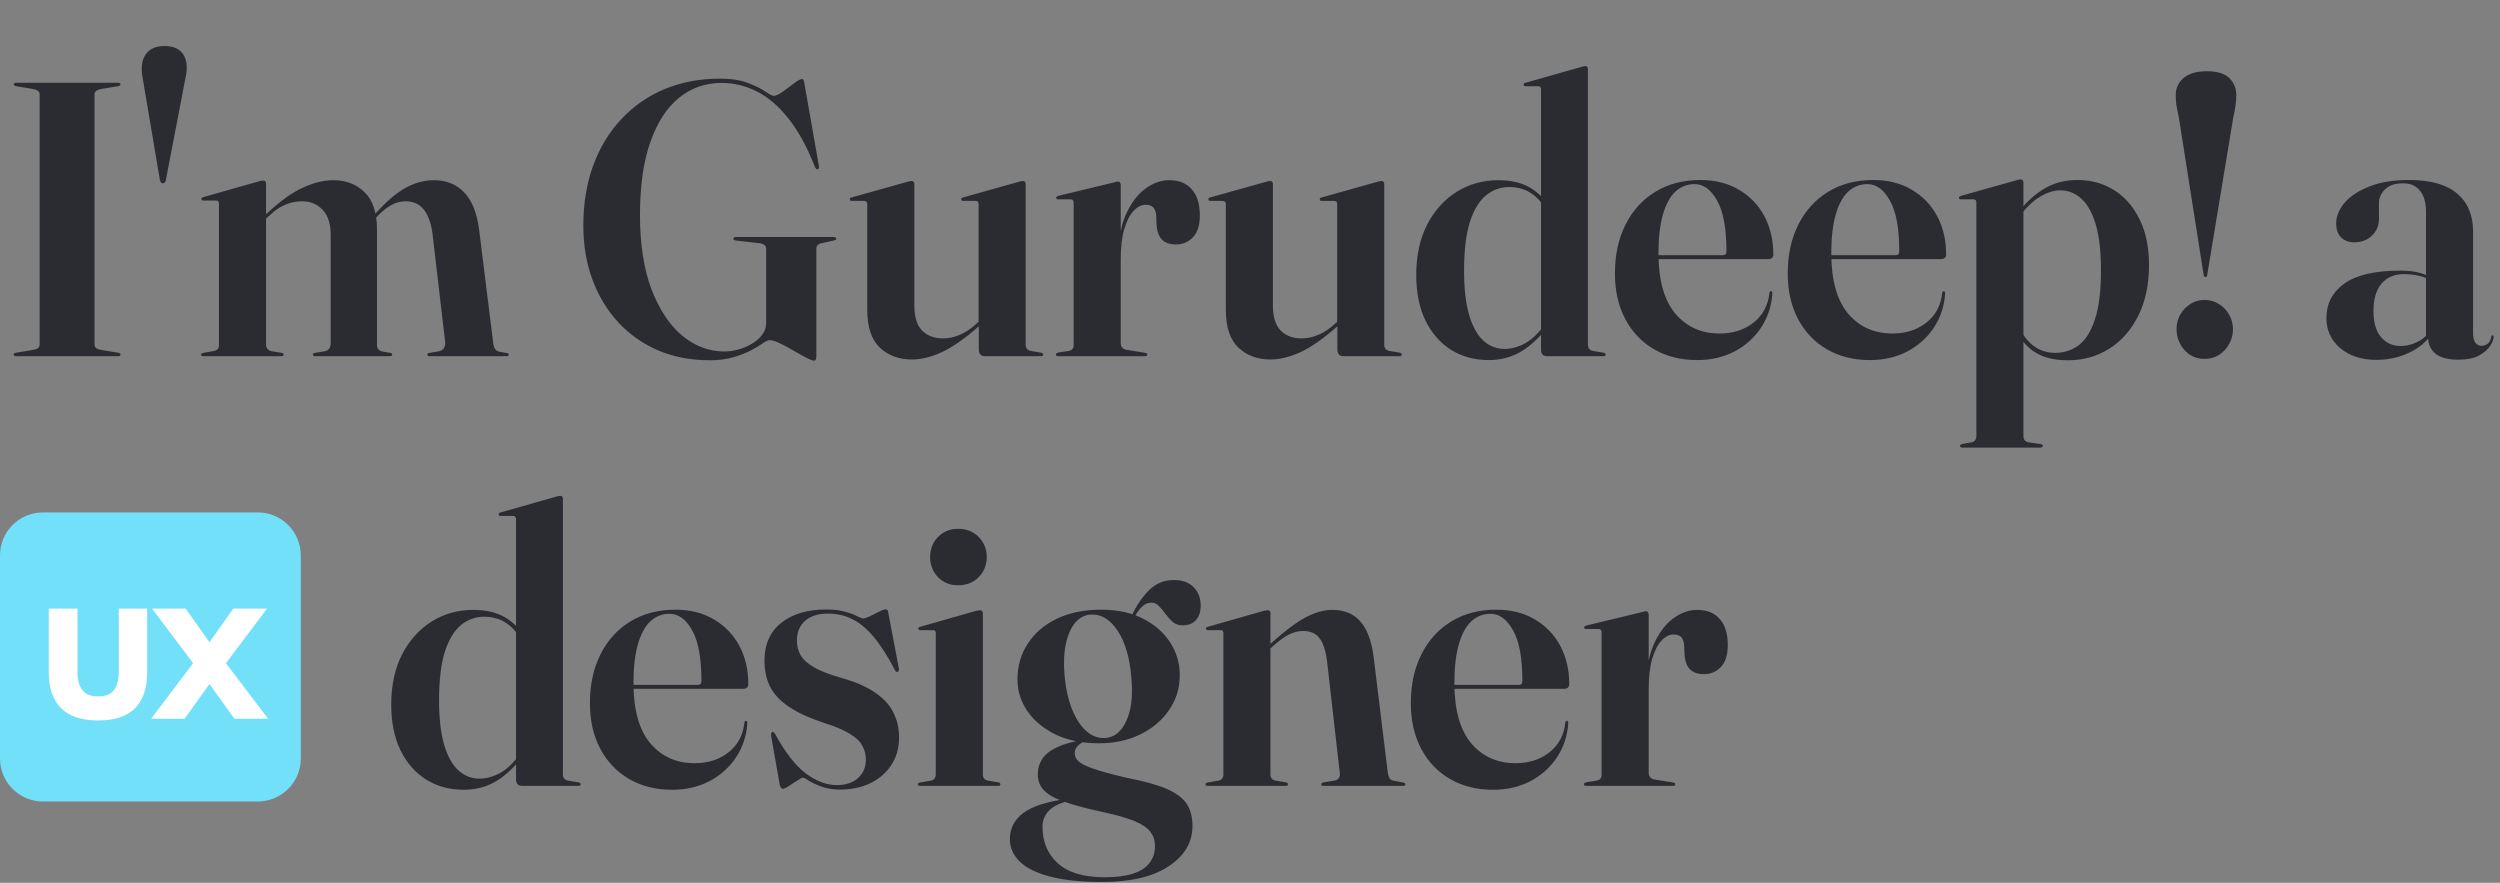 <svg width="640" height="226" viewBox="0 0 640 226" fill="none" xmlns="http://www.w3.org/2000/svg">
<rect x="0" y="0" width="640" height="226" fill="#808080" stroke="none"/>
<path d="M24.2 88.18C24.2 88.613 24.367 88.946 24.7 89.18C25.033 89.38 25.517 89.53 26.15 89.63L30.15 90.28C30.617 90.346 30.85 90.496 30.85 90.73C30.85 90.863 30.8 90.98 30.7 91.08C30.6 91.146 30.433 91.18 30.2 91.18H4.1C3.9 91.18 3.75 91.146 3.65 91.08C3.55 90.98 3.5 90.863 3.5 90.73C3.5 90.496 3.733 90.346 4.2 90.28L8.15 89.63C8.817 89.53 9.317 89.38 9.65 89.18C9.983 88.946 10.15 88.613 10.15 88.18V24.18C10.15 23.746 9.983 23.43 9.65 23.23C9.317 22.996 8.817 22.83 8.15 22.73L4.2 22.08C3.733 22.013 3.5 21.846 3.5 21.58C3.5 21.48 3.55 21.396 3.65 21.33C3.75 21.23 3.9 21.18 4.1 21.18H30.2C30.433 21.18 30.6 21.23 30.7 21.33C30.8 21.396 30.85 21.48 30.85 21.58C30.85 21.846 30.617 22.013 30.15 22.08L26.15 22.73C25.517 22.83 25.033 22.996 24.7 23.23C24.367 23.43 24.2 23.746 24.2 24.18V88.18ZM41.675 46.93C41.508 46.93 41.358 46.863 41.225 46.73C41.092 46.563 40.992 46.33 40.925 46.03L36.575 20.28C36.042 17.58 36.258 15.496 37.225 14.03C38.225 12.53 39.858 11.78 42.125 11.78C44.425 11.78 46.042 12.53 46.975 14.03C47.908 15.53 48.058 17.596 47.425 20.23L42.475 46.03C42.408 46.363 42.308 46.596 42.175 46.73C42.042 46.863 41.875 46.93 41.675 46.93ZM68.107 46.98V88.23C68.107 88.63 68.224 88.98 68.457 89.28C68.69 89.58 69.007 89.78 69.407 89.88L72.107 90.33C72.44 90.396 72.607 90.546 72.607 90.78C72.607 91.046 72.407 91.18 72.007 91.18H52.057C51.857 91.18 51.707 91.146 51.607 91.08C51.507 90.98 51.457 90.88 51.457 90.78C51.457 90.68 51.507 90.596 51.607 90.53C51.74 90.43 51.907 90.363 52.107 90.33L54.857 89.83C55.29 89.73 55.59 89.563 55.757 89.33C55.957 89.063 56.057 88.746 56.057 88.38V52.18C56.057 51.913 56.007 51.713 55.907 51.58C55.807 51.413 55.64 51.33 55.407 51.33H52.007C51.907 51.33 51.807 51.296 51.707 51.23C51.607 51.13 51.557 51.03 51.557 50.93C51.557 50.796 51.607 50.696 51.707 50.63C51.807 50.53 51.957 50.463 52.157 50.43L66.257 46.43C66.557 46.33 66.79 46.28 66.957 46.28C67.124 46.246 67.29 46.23 67.457 46.23C67.69 46.23 67.857 46.313 67.957 46.48C68.057 46.613 68.107 46.78 68.107 46.98ZM67.107 56.88L66.507 56.38L68.257 54.73C71.69 51.496 74.79 49.263 77.557 48.03C80.324 46.763 82.89 46.13 85.257 46.13C88.557 46.13 91.257 47.163 93.357 49.23C95.457 51.263 96.507 54.446 96.507 58.78V88.28C96.507 88.78 96.624 89.163 96.857 89.43C97.09 89.696 97.44 89.88 97.907 89.98L99.857 90.33C100.224 90.396 100.407 90.546 100.407 90.78C100.407 91.046 100.174 91.18 99.707 91.18H80.657C80.29 91.18 80.107 91.046 80.107 90.78C80.107 90.546 80.29 90.396 80.657 90.33L83.107 89.93C83.74 89.796 84.157 89.53 84.357 89.13C84.557 88.73 84.657 88.246 84.657 87.68V60.13C84.657 57.33 83.974 55.196 82.607 53.73C81.24 52.263 79.474 51.53 77.307 51.53C75.807 51.53 74.357 51.83 72.957 52.43C71.59 52.996 70.207 53.963 68.807 55.33L67.107 56.88ZM95.257 56.88L94.707 56.38L96.257 54.53C98.89 51.596 101.39 49.463 103.757 48.13C106.157 46.796 108.607 46.13 111.107 46.13C114.24 46.13 116.807 47.163 118.807 49.23C120.807 51.263 122.09 54.463 122.657 58.83L126.307 88.18C126.407 88.713 126.574 89.13 126.807 89.43C127.04 89.73 127.374 89.93 127.807 90.03L129.757 90.38C129.924 90.413 130.04 90.463 130.107 90.53C130.207 90.596 130.257 90.68 130.257 90.78C130.257 90.88 130.207 90.98 130.107 91.08C130.007 91.146 129.874 91.18 129.707 91.18H109.907C109.574 91.18 109.407 91.046 109.407 90.78C109.407 90.546 109.59 90.396 109.957 90.33L112.357 89.93C112.99 89.796 113.424 89.513 113.657 89.08C113.924 88.646 114.024 88.13 113.957 87.53L110.757 60.13C110.424 57.33 109.69 55.196 108.557 53.73C107.424 52.263 105.84 51.53 103.807 51.53C102.607 51.53 101.44 51.83 100.307 52.43C99.174 53.03 98.007 53.93 96.807 55.13L95.257 56.88ZM208.984 90.98C208.984 91.513 208.934 91.863 208.834 92.03C208.768 92.23 208.618 92.33 208.384 92.33C208.018 92.33 207.334 92.063 206.334 91.53C205.368 91.03 204.284 90.43 203.084 89.73C201.918 89.03 200.768 88.413 199.634 87.88C198.534 87.346 197.651 87.08 196.984 87.08C196.618 87.08 196.051 87.346 195.284 87.88C194.518 88.413 193.518 89.013 192.284 89.68C191.051 90.346 189.551 90.93 187.784 91.43C186.051 91.963 184.034 92.23 181.734 92.23C176.901 92.23 172.501 91.396 168.534 89.73C164.601 88.03 161.201 85.646 158.334 82.58C155.468 79.48 153.251 75.83 151.684 71.63C150.118 67.43 149.334 62.796 149.334 57.73C149.334 52.13 150.168 47.03 151.834 42.43C153.534 37.796 155.934 33.83 159.034 30.53C162.134 27.196 165.818 24.63 170.084 22.83C174.384 21.03 179.134 20.13 184.334 20.13C187.168 20.13 189.534 20.496 191.434 21.23C193.368 21.963 194.868 22.696 195.934 23.43C197.001 24.163 197.701 24.53 198.034 24.53C198.634 24.53 199.418 24.18 200.384 23.48C201.384 22.746 202.351 22.03 203.284 21.33C204.218 20.596 204.901 20.23 205.334 20.23C205.468 20.23 205.568 20.28 205.634 20.38C205.734 20.48 205.818 20.73 205.884 21.13L209.634 42.48C209.668 42.713 209.668 42.896 209.634 43.03C209.601 43.13 209.534 43.213 209.434 43.28C209.301 43.346 209.168 43.346 209.034 43.28C208.934 43.213 208.818 43.08 208.684 42.88C206.651 37.68 204.368 33.496 201.834 30.33C199.301 27.13 196.584 24.813 193.684 23.38C190.818 21.946 187.818 21.23 184.684 21.23C180.584 21.23 176.968 22.496 173.834 25.03C170.701 27.563 168.251 31.346 166.484 36.38C164.718 41.38 163.834 47.63 163.834 55.13C163.834 62.463 164.801 68.73 166.734 73.93C168.701 79.13 171.318 83.113 174.584 85.88C177.884 88.613 181.501 89.98 185.434 89.98C186.568 89.98 187.751 89.813 188.984 89.48C190.218 89.146 191.368 88.663 192.434 88.03C193.534 87.396 194.418 86.63 195.084 85.73C195.784 84.83 196.134 83.846 196.134 82.78V63.68C196.134 63.246 195.968 62.913 195.634 62.68C195.334 62.446 194.851 62.296 194.184 62.23L188.434 61.58C188.201 61.546 188.018 61.496 187.884 61.43C187.784 61.33 187.734 61.23 187.734 61.13C187.734 60.996 187.784 60.896 187.884 60.83C188.018 60.73 188.184 60.68 188.384 60.68H213.484C213.684 60.68 213.834 60.73 213.934 60.83C214.034 60.896 214.084 60.996 214.084 61.13C214.084 61.23 214.034 61.313 213.934 61.38C213.834 61.446 213.651 61.513 213.384 61.58L210.434 62.23C209.934 62.33 209.568 62.496 209.334 62.73C209.101 62.93 208.984 63.246 208.984 63.68V90.98ZM250.566 89.43V83.08L250.516 82.83V52.18C250.516 51.946 250.466 51.78 250.366 51.68C250.266 51.546 250.082 51.463 249.816 51.43H246.566C246.399 51.43 246.266 51.396 246.166 51.33C246.099 51.23 246.066 51.13 246.066 51.03C246.066 50.863 246.116 50.746 246.216 50.68C246.316 50.613 246.449 50.563 246.616 50.53L260.666 46.58C260.999 46.48 261.249 46.413 261.416 46.38C261.582 46.346 261.749 46.33 261.916 46.33C262.116 46.33 262.266 46.396 262.366 46.53C262.499 46.663 262.566 46.83 262.566 47.03V88.18C262.566 88.646 262.666 89.013 262.866 89.28C263.066 89.546 263.382 89.73 263.816 89.83L266.516 90.28C266.716 90.313 266.849 90.38 266.916 90.48C267.016 90.546 267.066 90.646 267.066 90.78C267.066 90.88 267.016 90.98 266.916 91.08C266.849 91.146 266.732 91.18 266.566 91.18H252.116C251.616 91.18 251.232 91.03 250.966 90.73C250.699 90.43 250.566 89.996 250.566 89.43ZM222.016 79.38V52.18C222.016 51.946 221.949 51.78 221.816 51.68C221.716 51.546 221.532 51.463 221.266 51.43H218.066C217.899 51.43 217.766 51.396 217.666 51.33C217.599 51.23 217.566 51.13 217.566 51.03C217.566 50.863 217.599 50.746 217.666 50.68C217.766 50.613 217.899 50.563 218.066 50.53L232.166 46.58C232.532 46.48 232.782 46.413 232.916 46.38C233.082 46.346 233.249 46.33 233.416 46.33C233.616 46.33 233.766 46.396 233.866 46.53C233.999 46.663 234.066 46.83 234.066 47.03V78.13C234.066 81.063 234.716 83.213 236.016 84.58C237.349 85.946 239.149 86.63 241.416 86.63C242.816 86.63 244.232 86.33 245.666 85.73C247.132 85.13 248.582 84.163 250.016 82.83L251.766 81.28L252.366 81.93L250.566 83.53C247.066 86.63 243.932 88.83 241.166 90.13C238.399 91.396 235.832 92.03 233.466 92.03C230.132 92.03 227.382 91.013 225.216 88.98C223.082 86.913 222.016 83.713 222.016 79.38ZM286.257 66.13C286.257 61.73 286.89 58.046 288.157 55.08C289.457 52.113 291.107 49.88 293.107 48.38C295.107 46.88 297.174 46.13 299.307 46.13C301.84 46.13 303.774 46.913 305.107 48.48C306.474 50.013 307.157 52.23 307.157 55.13C307.157 57.63 306.574 59.496 305.407 60.73C304.24 61.963 302.79 62.58 301.057 62.58C299.424 62.58 298.19 62.13 297.357 61.23C296.557 60.296 296.124 58.946 296.057 57.18L296.007 55.58C295.974 54.546 295.757 53.763 295.357 53.23C294.957 52.696 294.257 52.43 293.257 52.43C292.19 52.43 291.174 52.946 290.207 53.98C289.24 54.98 288.44 56.53 287.807 58.63C287.207 60.696 286.907 63.296 286.907 66.43L286.257 66.13ZM286.907 47.28V63.58V87.88C286.907 88.28 287.024 88.63 287.257 88.93C287.49 89.23 287.824 89.43 288.257 89.53L293.157 90.33C293.39 90.363 293.54 90.413 293.607 90.48C293.674 90.546 293.707 90.646 293.707 90.78C293.707 90.88 293.657 90.98 293.557 91.08C293.457 91.146 293.307 91.18 293.107 91.18H270.907C270.707 91.18 270.557 91.146 270.457 91.08C270.357 90.98 270.307 90.863 270.307 90.73C270.307 90.63 270.357 90.546 270.457 90.48C270.59 90.38 270.774 90.296 271.007 90.23L273.657 89.83C274.09 89.73 274.39 89.563 274.557 89.33C274.757 89.063 274.857 88.746 274.857 88.38V51.88C274.857 51.646 274.807 51.463 274.707 51.33C274.64 51.163 274.474 51.063 274.207 51.03H270.807C270.707 51.03 270.607 50.996 270.507 50.93C270.407 50.83 270.357 50.73 270.357 50.63C270.357 50.53 270.407 50.446 270.507 50.38C270.607 50.28 270.757 50.196 270.957 50.13L285.057 46.73C285.357 46.63 285.59 46.563 285.757 46.53C285.924 46.496 286.09 46.48 286.257 46.48C286.49 46.48 286.64 46.563 286.707 46.73C286.807 46.863 286.874 47.046 286.907 47.28ZM342.363 89.43V83.08L342.313 82.83V52.18C342.313 51.946 342.263 51.78 342.163 51.68C342.063 51.546 341.879 51.463 341.613 51.43H338.363C338.196 51.43 338.063 51.396 337.963 51.33C337.896 51.23 337.863 51.13 337.863 51.03C337.863 50.863 337.913 50.746 338.013 50.68C338.113 50.613 338.246 50.563 338.413 50.53L352.463 46.58C352.796 46.48 353.046 46.413 353.213 46.38C353.379 46.346 353.546 46.33 353.713 46.33C353.913 46.33 354.063 46.396 354.163 46.53C354.296 46.663 354.363 46.83 354.363 47.03V88.18C354.363 88.646 354.463 89.013 354.663 89.28C354.863 89.546 355.179 89.73 355.613 89.83L358.312 90.28C358.513 90.313 358.646 90.38 358.713 90.48C358.813 90.546 358.863 90.646 358.863 90.78C358.863 90.88 358.813 90.98 358.713 91.08C358.646 91.146 358.529 91.18 358.363 91.18H343.913C343.413 91.18 343.029 91.03 342.763 90.73C342.496 90.43 342.363 89.996 342.363 89.43ZM313.813 79.38V52.18C313.813 51.946 313.746 51.78 313.613 51.68C313.513 51.546 313.329 51.463 313.063 51.43H309.863C309.696 51.43 309.563 51.396 309.462 51.33C309.396 51.23 309.363 51.13 309.363 51.03C309.363 50.863 309.396 50.746 309.462 50.68C309.563 50.613 309.696 50.563 309.863 50.53L323.963 46.58C324.329 46.48 324.579 46.413 324.713 46.38C324.879 46.346 325.046 46.33 325.213 46.33C325.413 46.33 325.563 46.396 325.663 46.53C325.796 46.663 325.863 46.83 325.863 47.03V78.13C325.863 81.063 326.513 83.213 327.813 84.58C329.146 85.946 330.946 86.63 333.213 86.63C334.613 86.63 336.029 86.33 337.463 85.73C338.929 85.13 340.379 84.163 341.813 82.83L343.563 81.28L344.163 81.93L342.363 83.53C338.863 86.63 335.729 88.83 332.963 90.13C330.196 91.396 327.629 92.03 325.263 92.03C321.929 92.03 319.179 91.013 317.013 88.98C314.879 86.913 313.813 83.713 313.813 79.38ZM394.504 85.28V85.08V22.83C394.504 22.596 394.437 22.413 394.304 22.28C394.204 22.146 394.021 22.08 393.754 22.08H390.554C390.387 22.08 390.254 22.046 390.154 21.98C390.087 21.88 390.054 21.763 390.054 21.63C390.054 21.496 390.087 21.396 390.154 21.33C390.254 21.263 390.387 21.213 390.554 21.18L404.654 17.18C404.987 17.08 405.221 17.013 405.354 16.98C405.521 16.946 405.687 16.93 405.854 16.93C406.087 16.93 406.254 17.013 406.354 17.18C406.454 17.313 406.504 17.48 406.504 17.68V88.18C406.504 88.646 406.604 89.013 406.804 89.28C407.004 89.546 407.321 89.73 407.754 89.83L410.454 90.28C410.687 90.313 410.837 90.38 410.904 90.48C411.004 90.546 411.054 90.646 411.054 90.78C411.054 90.88 411.004 90.98 410.904 91.08C410.804 91.146 410.671 91.18 410.504 91.18H396.054C395.554 91.18 395.171 91.046 394.904 90.78C394.637 90.48 394.504 90.046 394.504 89.48V85.28ZM362.554 70.43C362.554 65.43 363.487 61.113 365.354 57.48C367.254 53.846 369.787 51.046 372.954 49.08C376.121 47.113 379.654 46.13 383.554 46.13C386.854 46.13 389.587 46.78 391.754 48.08C393.921 49.38 395.671 51.18 397.004 53.48L395.904 54.08C394.971 52.146 393.687 50.63 392.054 49.53C390.454 48.43 388.537 47.88 386.304 47.88C384.171 47.88 382.221 48.58 380.454 49.98C378.721 51.38 377.337 53.646 376.304 56.78C375.304 59.913 374.804 64.08 374.804 69.28C374.804 73.913 375.237 77.713 376.104 80.68C377.004 83.646 378.221 85.83 379.754 87.23C381.321 88.63 383.121 89.33 385.154 89.33C386.854 89.33 388.587 88.863 390.354 87.93C392.121 86.963 393.787 85.396 395.354 83.23L396.004 83.98C393.604 86.913 391.237 89.013 388.904 90.28C386.571 91.546 383.971 92.18 381.104 92.18C377.504 92.18 374.304 91.313 371.504 89.58C368.704 87.813 366.504 85.296 364.904 82.03C363.337 78.763 362.554 74.896 362.554 70.43ZM453.971 65.18C453.971 65.513 453.854 65.796 453.621 66.03C453.421 66.23 453.088 66.33 452.621 66.33H421.621V65.33H441.071C441.671 65.33 441.971 64.996 441.971 64.33C441.971 58.463 441.171 54.13 439.571 51.33C438.004 48.53 436.088 47.13 433.821 47.13C431.954 47.13 430.321 47.763 428.921 49.03C427.554 50.296 426.488 52.246 425.721 54.88C424.954 57.513 424.571 60.83 424.571 64.83C424.571 71.696 426.004 76.846 428.871 80.28C431.771 83.68 435.554 85.38 440.221 85.38C443.654 85.38 446.554 84.446 448.921 82.58C451.288 80.713 452.638 78.18 452.971 74.98C453.004 74.813 453.054 74.696 453.121 74.63C453.221 74.563 453.288 74.53 453.321 74.53C453.454 74.53 453.554 74.58 453.621 74.68C453.688 74.746 453.721 74.88 453.721 75.08C453.521 78.346 452.554 81.28 450.821 83.88C449.121 86.446 446.854 88.48 444.021 89.98C441.188 91.446 438.004 92.18 434.471 92.18C430.304 92.18 426.638 91.263 423.471 89.43C420.304 87.596 417.838 85.013 416.071 81.68C414.304 78.346 413.421 74.463 413.421 70.03C413.421 65.263 414.321 61.096 416.121 57.53C417.921 53.93 420.454 51.13 423.721 49.13C427.021 47.096 430.871 46.08 435.271 46.08C439.104 46.08 442.404 46.913 445.171 48.58C447.971 50.213 450.138 52.463 451.671 55.33C453.204 58.196 453.971 61.48 453.971 65.18ZM498.209 65.18C498.209 65.513 498.093 65.796 497.859 66.03C497.659 66.23 497.326 66.33 496.859 66.33H465.859V65.33H485.309C485.909 65.33 486.209 64.996 486.209 64.33C486.209 58.463 485.409 54.13 483.809 51.33C482.243 48.53 480.326 47.13 478.059 47.13C476.193 47.13 474.559 47.763 473.159 49.03C471.793 50.296 470.726 52.246 469.959 54.88C469.193 57.513 468.809 60.83 468.809 64.83C468.809 71.696 470.243 76.846 473.109 80.28C476.009 83.68 479.793 85.38 484.459 85.38C487.893 85.38 490.793 84.446 493.159 82.58C495.526 80.713 496.876 78.18 497.209 74.98C497.243 74.813 497.293 74.696 497.359 74.63C497.459 74.563 497.526 74.53 497.559 74.53C497.693 74.53 497.793 74.58 497.859 74.68C497.926 74.746 497.959 74.88 497.959 75.08C497.759 78.346 496.793 81.28 495.059 83.88C493.359 86.446 491.093 88.48 488.259 89.98C485.426 91.446 482.243 92.18 478.709 92.18C474.543 92.18 470.876 91.263 467.709 89.43C464.543 87.596 462.076 85.013 460.309 81.68C458.543 78.346 457.659 74.463 457.659 70.03C457.659 65.263 458.559 61.096 460.359 57.53C462.159 53.93 464.693 51.13 467.959 49.13C471.259 47.096 475.109 46.08 479.509 46.08C483.343 46.08 486.643 46.913 489.409 48.58C492.209 50.213 494.376 52.463 495.909 55.33C497.443 58.196 498.209 61.48 498.209 65.18ZM517.998 46.63V53.18V53.63V111.53C517.998 112.03 518.098 112.413 518.298 112.68C518.498 112.946 518.814 113.13 519.248 113.23L522.348 113.68C522.581 113.713 522.731 113.763 522.798 113.83C522.898 113.93 522.948 114.046 522.948 114.18C522.948 114.28 522.898 114.363 522.798 114.43C522.698 114.53 522.564 114.58 522.398 114.58H502.248C502.114 114.58 501.998 114.53 501.898 114.43C501.798 114.363 501.748 114.28 501.748 114.18C501.748 114.08 501.798 113.98 501.898 113.88C501.998 113.78 502.181 113.696 502.448 113.63L504.748 113.23C505.181 113.13 505.481 112.946 505.648 112.68C505.848 112.413 505.948 112.046 505.948 111.58V51.78C505.948 51.546 505.898 51.38 505.798 51.28C505.698 51.146 505.514 51.063 505.248 51.03H501.998C501.831 51.03 501.698 50.996 501.598 50.93C501.531 50.83 501.498 50.73 501.498 50.63C501.498 50.463 501.548 50.363 501.648 50.33C501.748 50.263 501.881 50.196 502.048 50.13L516.098 46.18C516.431 46.08 516.664 46.013 516.798 45.98C516.964 45.946 517.131 45.93 517.298 45.93C517.531 45.93 517.698 45.996 517.798 46.13C517.931 46.263 517.998 46.43 517.998 46.63ZM517.048 55.33L516.448 54.63C518.681 51.763 521.014 49.63 523.448 48.23C525.914 46.796 528.698 46.08 531.798 46.08C535.364 46.08 538.531 46.963 541.298 48.73C544.064 50.496 546.231 53.013 547.798 56.28C549.364 59.513 550.148 63.363 550.148 67.83C550.148 72.83 549.231 77.163 547.398 80.83C545.564 84.496 543.081 87.313 539.948 89.28C536.814 91.246 533.298 92.23 529.398 92.23C526.098 92.23 523.398 91.613 521.298 90.38C519.198 89.146 517.448 87.213 516.048 84.58L517.048 84.08C518.048 86.113 519.314 87.663 520.848 88.73C522.381 89.796 524.131 90.33 526.098 90.33C528.364 90.33 530.381 89.68 532.148 88.38C533.914 87.046 535.298 84.846 536.298 81.78C537.331 78.68 537.848 74.513 537.848 69.28C537.848 64.38 537.398 60.43 536.498 57.43C535.598 54.43 534.364 52.23 532.798 50.83C531.231 49.43 529.431 48.73 527.398 48.73C525.798 48.73 524.098 49.263 522.298 50.33C520.498 51.396 518.748 53.063 517.048 55.33ZM564.991 18.23C567.591 18.23 569.491 18.813 570.691 19.98C571.891 21.146 572.491 22.613 572.491 24.38C572.491 25.146 572.425 26.03 572.291 27.03C572.158 28.03 571.975 28.996 571.741 29.93L565.041 70.43C565.008 70.563 564.958 70.68 564.891 70.78C564.858 70.88 564.758 70.93 564.591 70.93C564.458 70.93 564.358 70.88 564.291 70.78C564.258 70.68 564.208 70.563 564.141 70.43L557.741 29.78C557.441 28.546 557.241 27.546 557.141 26.78C557.041 26.013 556.991 25.196 556.991 24.33C556.991 22.563 557.658 21.113 558.991 19.98C560.358 18.813 562.358 18.23 564.991 18.23ZM564.341 91.88C563.008 91.88 561.791 91.546 560.691 90.88C559.625 90.18 558.775 89.246 558.141 88.08C557.508 86.913 557.191 85.646 557.191 84.28C557.191 82.913 557.508 81.663 558.141 80.53C558.808 79.396 559.675 78.496 560.741 77.83C561.808 77.13 563.008 76.78 564.341 76.78C565.708 76.78 566.941 77.13 568.041 77.83C569.141 78.496 570.008 79.396 570.641 80.53C571.308 81.663 571.641 82.913 571.641 84.28C571.641 85.646 571.308 86.913 570.641 88.08C570.008 89.246 569.141 90.18 568.041 90.88C566.941 91.546 565.708 91.88 564.341 91.88ZM621.609 86.48V85.98L621.059 86.43V54.33C621.059 51.963 620.559 50.146 619.559 48.88C618.559 47.58 617.109 46.93 615.209 46.93C613.143 46.93 611.593 47.446 610.559 48.48C609.526 49.513 609.009 50.68 609.009 51.98V56.08C609.009 57.746 608.409 59.163 607.209 60.33C606.043 61.463 604.526 62.03 602.659 62.03C601.326 62.03 600.226 61.63 599.359 60.83C598.493 59.996 598.059 58.78 598.059 57.18C598.059 55.413 598.759 53.68 600.159 51.98C601.593 50.28 603.693 48.88 606.459 47.78C609.226 46.646 612.643 46.08 616.709 46.08C622.209 46.08 626.309 47.23 629.009 49.53C631.743 51.83 633.109 55.08 633.109 59.28V85.23C633.109 86.396 633.309 87.246 633.709 87.78C634.143 88.28 634.659 88.53 635.259 88.53C635.859 88.53 636.393 88.346 636.859 87.98C637.326 87.613 637.626 87.013 637.759 86.18C637.759 86.046 637.793 85.963 637.859 85.93C637.926 85.863 637.993 85.83 638.059 85.83C638.159 85.83 638.226 85.863 638.259 85.93C638.326 85.963 638.359 86.063 638.359 86.23C638.359 86.863 638.059 87.646 637.459 88.58C636.859 89.48 635.909 90.296 634.609 91.03C633.309 91.73 631.559 92.08 629.359 92.08C626.693 92.08 624.726 91.563 623.459 90.53C622.226 89.463 621.609 88.113 621.609 86.48ZM595.559 81.43C595.559 77.763 597.076 74.83 600.109 72.63C603.176 70.396 607.959 69.28 614.459 69.28C616.526 69.28 618.226 69.48 619.559 69.88C620.893 70.28 622.126 70.78 623.259 71.38L622.859 71.88C621.726 71.346 620.559 70.93 619.359 70.63C618.193 70.33 616.876 70.18 615.409 70.18C612.909 70.18 610.976 71.013 609.609 72.68C608.276 74.313 607.609 76.63 607.609 79.63C607.609 82.563 608.259 84.796 609.559 86.33C610.859 87.83 612.543 88.58 614.609 88.58C616.009 88.58 617.393 88.246 618.759 87.58C620.126 86.913 621.259 85.963 622.159 84.73L622.759 85.18C621.293 87.413 619.259 89.13 616.659 90.33C614.093 91.53 611.326 92.13 608.359 92.13C604.593 92.13 601.509 91.13 599.109 89.13C596.743 87.13 595.559 84.563 595.559 81.43ZM132.102 195.28V195.08V132.83C132.102 132.596 132.035 132.413 131.902 132.28C131.802 132.146 131.618 132.08 131.352 132.08H128.152C127.985 132.08 127.852 132.046 127.752 131.98C127.685 131.88 127.652 131.763 127.652 131.63C127.652 131.496 127.685 131.396 127.752 131.33C127.852 131.263 127.985 131.213 128.152 131.18L142.252 127.18C142.585 127.08 142.818 127.013 142.952 126.98C143.118 126.946 143.285 126.93 143.452 126.93C143.685 126.93 143.852 127.013 143.952 127.18C144.052 127.313 144.102 127.48 144.102 127.68V198.18C144.102 198.646 144.202 199.013 144.402 199.28C144.602 199.546 144.918 199.73 145.352 199.83L148.052 200.28C148.285 200.313 148.435 200.38 148.502 200.48C148.602 200.546 148.652 200.646 148.652 200.78C148.652 200.88 148.602 200.98 148.502 201.08C148.402 201.146 148.268 201.18 148.102 201.18H133.652C133.152 201.18 132.768 201.046 132.502 200.78C132.235 200.48 132.102 200.046 132.102 199.48V195.28ZM100.152 180.43C100.152 175.43 101.085 171.113 102.952 167.48C104.852 163.846 107.385 161.046 110.552 159.08C113.718 157.113 117.252 156.13 121.152 156.13C124.452 156.13 127.185 156.78 129.352 158.08C131.518 159.38 133.268 161.18 134.602 163.48L133.502 164.08C132.568 162.146 131.285 160.63 129.652 159.53C128.052 158.43 126.135 157.88 123.902 157.88C121.768 157.88 119.818 158.58 118.052 159.98C116.318 161.38 114.935 163.646 113.902 166.78C112.902 169.913 112.402 174.08 112.402 179.28C112.402 183.913 112.835 187.713 113.702 190.68C114.602 193.646 115.818 195.83 117.352 197.23C118.918 198.63 120.718 199.33 122.752 199.33C124.452 199.33 126.185 198.863 127.952 197.93C129.718 196.963 131.385 195.396 132.952 193.23L133.602 193.98C131.202 196.913 128.835 199.013 126.502 200.28C124.168 201.546 121.568 202.18 118.702 202.18C115.102 202.18 111.902 201.313 109.102 199.58C106.302 197.813 104.102 195.296 102.502 192.03C100.935 188.763 100.152 184.896 100.152 180.43ZM191.569 175.18C191.569 175.513 191.452 175.796 191.219 176.03C191.019 176.23 190.685 176.33 190.219 176.33H159.219V175.33H178.669C179.269 175.33 179.569 174.996 179.569 174.33C179.569 168.463 178.769 164.13 177.169 161.33C175.602 158.53 173.685 157.13 171.419 157.13C169.552 157.13 167.919 157.763 166.519 159.03C165.152 160.296 164.085 162.246 163.319 164.88C162.552 167.513 162.169 170.83 162.169 174.83C162.169 181.696 163.602 186.846 166.469 190.28C169.369 193.68 173.152 195.38 177.819 195.38C181.252 195.38 184.152 194.446 186.519 192.58C188.885 190.713 190.235 188.18 190.569 184.98C190.602 184.813 190.652 184.696 190.719 184.63C190.819 184.563 190.885 184.53 190.919 184.53C191.052 184.53 191.152 184.58 191.219 184.68C191.285 184.746 191.319 184.88 191.319 185.08C191.119 188.346 190.152 191.28 188.419 193.88C186.719 196.446 184.452 198.48 181.619 199.98C178.785 201.446 175.602 202.18 172.069 202.18C167.902 202.18 164.235 201.263 161.069 199.43C157.902 197.596 155.435 195.013 153.669 191.68C151.902 188.346 151.019 184.463 151.019 180.03C151.019 175.263 151.919 171.096 153.719 167.53C155.519 163.93 158.052 161.13 161.319 159.13C164.619 157.096 168.469 156.08 172.869 156.08C176.702 156.08 180.002 156.913 182.769 158.58C185.569 160.213 187.735 162.463 189.269 165.33C190.802 168.196 191.569 171.48 191.569 175.18ZM214.207 200.98C216.507 200.98 218.324 200.38 219.657 199.18C220.99 197.98 221.657 196.413 221.657 194.48C221.657 193.113 221.34 191.896 220.707 190.83C220.107 189.73 219.04 188.73 217.507 187.83C216.007 186.896 213.94 186.013 211.307 185.18C207.34 183.88 204.224 182.463 201.957 180.93C199.69 179.396 198.074 177.663 197.107 175.73C196.174 173.796 195.707 171.613 195.707 169.18C195.707 164.98 197.124 161.746 199.957 159.48C202.824 157.18 206.657 156.03 211.457 156.03C213.49 156.03 215.157 156.23 216.457 156.63C217.79 156.996 218.807 157.38 219.507 157.78C220.24 158.146 220.707 158.33 220.907 158.33C221.274 158.33 221.857 158.146 222.657 157.78C223.49 157.38 224.29 156.98 225.057 156.58C225.857 156.18 226.39 155.98 226.657 155.98C226.824 155.98 226.974 156.03 227.107 156.13C227.24 156.196 227.324 156.363 227.357 156.63L230.057 170.83C230.157 171.13 230.174 171.38 230.107 171.58C230.074 171.746 229.99 171.88 229.857 171.98C229.724 172.013 229.59 172.013 229.457 171.98C229.357 171.913 229.257 171.796 229.157 171.63C227.257 167.996 225.407 165.113 223.607 162.98C221.807 160.846 219.957 159.33 218.057 158.43C216.19 157.53 214.157 157.08 211.957 157.08C209.424 157.08 207.457 157.713 206.057 158.98C204.69 160.213 204.007 161.88 204.007 163.98C204.007 165.346 204.324 166.596 204.957 167.73C205.624 168.863 206.79 169.913 208.457 170.88C210.124 171.813 212.474 172.713 215.507 173.58C219.074 174.58 221.924 175.83 224.057 177.33C226.224 178.796 227.774 180.496 228.707 182.43C229.674 184.33 230.157 186.446 230.157 188.78C230.157 191.513 229.49 193.88 228.157 195.88C226.824 197.88 225.024 199.43 222.757 200.53C220.49 201.596 217.94 202.13 215.107 202.13C213.274 202.13 211.674 201.88 210.307 201.38C208.974 200.88 207.907 200.38 207.107 199.88C206.307 199.346 205.79 199.08 205.557 199.08C205.324 199.08 204.857 199.313 204.157 199.78C203.457 200.246 202.74 200.713 202.007 201.18C201.274 201.68 200.757 201.93 200.457 201.93C200.29 201.93 200.124 201.846 199.957 201.68C199.79 201.513 199.674 201.246 199.607 200.88L197.457 188.68C197.39 188.28 197.374 187.996 197.407 187.83C197.44 187.63 197.54 187.48 197.707 187.38C197.807 187.313 197.907 187.33 198.007 187.43C198.107 187.496 198.224 187.613 198.357 187.78C200.99 192.58 203.624 195.98 206.257 197.98C208.924 199.98 211.574 200.98 214.207 200.98ZM251.608 156.93V198.18C251.608 198.646 251.708 199.013 251.908 199.28C252.108 199.546 252.424 199.73 252.858 199.83L255.558 200.28C255.758 200.313 255.891 200.38 255.958 200.48C256.058 200.546 256.108 200.646 256.108 200.78C256.108 200.88 256.058 200.98 255.958 201.08C255.891 201.146 255.774 201.18 255.608 201.18H235.458C235.324 201.18 235.208 201.146 235.108 201.08C235.008 200.98 234.958 200.88 234.958 200.78C234.958 200.68 234.991 200.596 235.058 200.53C235.158 200.43 235.308 200.363 235.508 200.33L238.358 199.83C238.791 199.73 239.091 199.546 239.258 199.28C239.458 199.013 239.558 198.646 239.558 198.18V162.08C239.558 161.846 239.508 161.663 239.408 161.53C239.308 161.396 239.124 161.33 238.858 161.33H235.608C235.441 161.33 235.308 161.296 235.208 161.23C235.141 161.13 235.108 161.013 235.108 160.88C235.108 160.746 235.158 160.646 235.258 160.58C235.358 160.513 235.491 160.463 235.658 160.43L249.708 156.43C250.074 156.33 250.324 156.28 250.458 156.28C250.624 156.246 250.774 156.23 250.908 156.23C251.141 156.23 251.308 156.296 251.408 156.43C251.541 156.563 251.608 156.73 251.608 156.93ZM245.308 149.83C243.174 149.83 241.441 149.13 240.108 147.73C238.774 146.33 238.108 144.63 238.108 142.63C238.108 140.596 238.774 138.88 240.108 137.48C241.474 136.08 243.208 135.38 245.308 135.38C247.441 135.38 249.191 136.08 250.558 137.48C251.924 138.88 252.608 140.596 252.608 142.63C252.608 144.63 251.924 146.33 250.558 147.73C249.191 149.13 247.441 149.83 245.308 149.83ZM288.474 199.13C292.874 199.963 296.291 200.913 298.724 201.98C301.158 203.046 302.858 204.33 303.824 205.83C304.791 207.363 305.274 209.23 305.274 211.43C305.274 215.63 303.258 219.063 299.224 221.73C295.224 224.43 289.541 225.78 282.174 225.78C276.608 225.78 272.074 225.296 268.574 224.33C265.108 223.396 262.558 222.096 260.924 220.43C259.324 218.796 258.524 216.93 258.524 214.83C258.524 212.063 259.691 209.813 262.024 208.08C264.358 206.346 268.258 205.13 273.724 204.43L273.874 205.03C271.574 205.463 269.824 206.263 268.624 207.43C267.458 208.63 266.874 210.013 266.874 211.58C266.874 215.48 268.174 218.613 270.774 220.98C273.408 223.38 277.408 224.58 282.774 224.58C285.674 224.58 288.074 224.28 289.974 223.68C291.874 223.08 293.291 222.18 294.224 220.98C295.191 219.78 295.674 218.296 295.674 216.53C295.674 215.196 295.291 214.013 294.524 212.98C293.758 211.946 292.391 211.013 290.424 210.18C288.458 209.38 285.674 208.596 282.074 207.83C277.941 206.93 274.674 206.046 272.274 205.18C269.874 204.313 268.174 203.33 267.174 202.23C266.174 201.163 265.674 199.813 265.674 198.18C265.674 196.746 266.058 195.446 266.824 194.28C267.591 193.113 268.858 192.113 270.624 191.28C272.391 190.446 274.774 189.796 277.774 189.33L277.824 189.73C277.091 189.996 276.458 190.396 275.924 190.93C275.391 191.463 275.124 192.096 275.124 192.83C275.124 193.596 275.441 194.28 276.074 194.88C276.708 195.48 277.974 196.113 279.874 196.78C281.774 197.446 284.641 198.23 288.474 199.13ZM289.124 158.78L289.624 157.78C290.924 155.013 292.441 152.78 294.174 151.08C295.908 149.346 298.024 148.48 300.524 148.48C302.691 148.48 304.374 149.096 305.574 150.33C306.774 151.53 307.374 153.096 307.374 155.03C307.374 156.596 306.974 157.83 306.174 158.73C305.408 159.63 304.258 160.08 302.724 160.08C301.724 160.08 300.891 159.796 300.224 159.23C299.558 158.63 298.941 157.946 298.374 157.18C297.841 156.413 297.291 155.746 296.724 155.18C296.158 154.58 295.508 154.28 294.774 154.28C293.808 154.28 292.941 154.68 292.174 155.48C291.441 156.246 290.724 157.313 290.024 158.68L289.124 158.78ZM302.024 172.83C302.024 176.163 301.108 179.146 299.274 181.78C297.474 184.413 295.008 186.496 291.874 188.03C288.774 189.53 285.258 190.28 281.324 190.28C277.124 190.28 273.458 189.546 270.324 188.08C267.224 186.58 264.808 184.596 263.074 182.13C261.341 179.663 260.474 176.93 260.474 173.93C260.474 170.53 261.341 167.496 263.074 164.83C264.808 162.13 267.274 159.996 270.474 158.43C273.674 156.863 277.474 156.08 281.874 156.08C286.041 156.08 289.624 156.846 292.624 158.38C295.624 159.913 297.941 161.946 299.574 164.48C301.208 167.013 302.024 169.796 302.024 172.83ZM279.274 157.33C277.741 157.396 276.408 158.08 275.274 159.38C274.174 160.68 273.374 162.48 272.874 164.78C272.374 167.08 272.258 169.78 272.524 172.88C272.824 176.213 273.458 179.096 274.424 181.53C275.391 183.963 276.608 185.83 278.074 187.13C279.541 188.43 281.141 189.03 282.874 188.93C285.241 188.796 287.058 187.346 288.324 184.58C289.624 181.813 290.058 178.08 289.624 173.38C289.191 168.313 288.024 164.346 286.124 161.48C284.224 158.58 281.941 157.196 279.274 157.33ZM325.236 156.93V198.18C325.236 198.646 325.336 199.013 325.536 199.28C325.736 199.546 326.053 199.73 326.486 199.83L329.186 200.28C329.553 200.38 329.736 200.546 329.736 200.78C329.736 201.046 329.553 201.18 329.186 201.18H309.086C308.953 201.18 308.836 201.146 308.736 201.08C308.636 200.98 308.586 200.88 308.586 200.78C308.586 200.68 308.619 200.596 308.686 200.53C308.786 200.43 308.936 200.363 309.136 200.33L311.986 199.83C312.419 199.73 312.719 199.546 312.886 199.28C313.086 199.013 313.186 198.646 313.186 198.18V162.08C313.186 161.846 313.136 161.663 313.036 161.53C312.936 161.396 312.753 161.33 312.486 161.33H309.286C309.086 161.33 308.936 161.296 308.836 161.23C308.769 161.13 308.736 161.013 308.736 160.88C308.736 160.746 308.786 160.646 308.886 160.58C308.986 160.513 309.119 160.463 309.286 160.43L323.336 156.43C323.703 156.33 323.953 156.28 324.086 156.28C324.253 156.246 324.419 156.23 324.586 156.23C324.786 156.23 324.936 156.296 325.036 156.43C325.169 156.563 325.236 156.73 325.236 156.93ZM324.236 166.88L323.636 166.23L325.436 164.63C328.769 161.63 331.653 159.463 334.086 158.13C336.553 156.796 338.869 156.13 341.036 156.13C344.136 156.13 346.536 157.113 348.236 159.08C349.969 161.013 351.103 164.013 351.636 168.08L355.286 197.88C355.386 198.446 355.536 198.913 355.736 199.28C355.969 199.613 356.336 199.813 356.836 199.88L359.236 200.33C359.436 200.363 359.569 200.43 359.636 200.53C359.736 200.596 359.786 200.68 359.786 200.78C359.786 200.88 359.736 200.98 359.636 201.08C359.569 201.146 359.436 201.18 359.236 201.18H338.786C338.419 201.18 338.236 201.046 338.236 200.78C338.236 200.546 338.436 200.38 338.836 200.28L341.636 199.83C342.169 199.73 342.536 199.513 342.736 199.18C342.969 198.813 343.053 198.38 342.986 197.88L339.736 169.38C339.403 166.646 338.769 164.663 337.836 163.43C336.903 162.163 335.486 161.53 333.586 161.53C332.353 161.53 331.119 161.846 329.886 162.48C328.686 163.113 327.386 164.063 325.986 165.33L324.236 166.88ZM401.725 175.18C401.725 175.513 401.608 175.796 401.375 176.03C401.175 176.23 400.842 176.33 400.375 176.33H369.375V175.33H388.825C389.425 175.33 389.725 174.996 389.725 174.33C389.725 168.463 388.925 164.13 387.325 161.33C385.758 158.53 383.842 157.13 381.575 157.13C379.708 157.13 378.075 157.763 376.675 159.03C375.308 160.296 374.242 162.246 373.475 164.88C372.708 167.513 372.325 170.83 372.325 174.83C372.325 181.696 373.758 186.846 376.625 190.28C379.525 193.68 383.308 195.38 387.975 195.38C391.408 195.38 394.308 194.446 396.675 192.58C399.042 190.713 400.392 188.18 400.725 184.98C400.758 184.813 400.808 184.696 400.875 184.63C400.975 184.563 401.042 184.53 401.075 184.53C401.208 184.53 401.308 184.58 401.375 184.68C401.442 184.746 401.475 184.88 401.475 185.08C401.275 188.346 400.308 191.28 398.575 193.88C396.875 196.446 394.608 198.48 391.775 199.98C388.942 201.446 385.758 202.18 382.225 202.18C378.058 202.18 374.392 201.263 371.225 199.43C368.058 197.596 365.592 195.013 363.825 191.68C362.058 188.346 361.175 184.463 361.175 180.03C361.175 175.263 362.075 171.096 363.875 167.53C365.675 163.93 368.208 161.13 371.475 159.13C374.775 157.096 378.625 156.08 383.025 156.08C386.858 156.08 390.158 156.913 392.925 158.58C395.725 160.213 397.892 162.463 399.425 165.33C400.958 168.196 401.725 171.48 401.725 175.18ZM421.413 176.13C421.413 171.73 422.047 168.046 423.313 165.08C424.613 162.113 426.263 159.88 428.263 158.38C430.263 156.88 432.33 156.13 434.463 156.13C436.997 156.13 438.93 156.913 440.263 158.48C441.63 160.013 442.313 162.23 442.313 165.13C442.313 167.63 441.73 169.496 440.563 170.73C439.397 171.963 437.947 172.58 436.213 172.58C434.58 172.58 433.347 172.13 432.513 171.23C431.713 170.296 431.28 168.946 431.213 167.18L431.163 165.58C431.13 164.546 430.913 163.763 430.513 163.23C430.113 162.696 429.413 162.43 428.413 162.43C427.347 162.43 426.33 162.946 425.363 163.98C424.397 164.98 423.597 166.53 422.963 168.63C422.363 170.696 422.063 173.296 422.063 176.43L421.413 176.13ZM422.063 157.28V173.58V197.88C422.063 198.28 422.18 198.63 422.413 198.93C422.647 199.23 422.98 199.43 423.413 199.53L428.313 200.33C428.547 200.363 428.697 200.413 428.763 200.48C428.83 200.546 428.863 200.646 428.863 200.78C428.863 200.88 428.813 200.98 428.713 201.08C428.613 201.146 428.463 201.18 428.263 201.18H406.063C405.863 201.18 405.713 201.146 405.613 201.08C405.513 200.98 405.463 200.863 405.463 200.73C405.463 200.63 405.513 200.546 405.613 200.48C405.747 200.38 405.93 200.296 406.163 200.23L408.813 199.83C409.247 199.73 409.547 199.563 409.713 199.33C409.913 199.063 410.013 198.746 410.013 198.38V161.88C410.013 161.646 409.963 161.463 409.863 161.33C409.797 161.163 409.63 161.063 409.363 161.03H405.963C405.863 161.03 405.763 160.996 405.663 160.93C405.563 160.83 405.513 160.73 405.513 160.63C405.513 160.53 405.563 160.446 405.663 160.38C405.763 160.28 405.913 160.196 406.113 160.13L420.213 156.73C420.513 156.63 420.747 156.563 420.913 156.53C421.08 156.496 421.247 156.48 421.413 156.48C421.647 156.48 421.797 156.563 421.863 156.73C421.963 156.863 422.03 157.046 422.063 157.28Z" fill="#2A2C32"/>
<path d="M0 142.18C0 136.105 4.925 131.18 11 131.18H66C72.075 131.18 77 136.105 77 142.18V194.18C77 200.255 72.075 205.18 66 205.18H11C4.925 205.18 0 200.255 0 194.18V142.18Z" fill="#72E0F9"/>
<path d="M25.12 184.44C20.907 184.44 17.747 183.4 15.64 181.32C13.533 179.24 12.48 176.133 12.48 172V155.8H19.84V172.04C19.84 174.093 20.267 175.653 21.12 176.72C21.973 177.76 23.307 178.28 25.12 178.28C26.933 178.28 28.267 177.76 29.12 176.72C29.973 175.653 30.4 174.093 30.4 172.04V155.8H37.68V172C37.68 176.133 36.64 179.24 34.56 181.32C32.48 183.4 29.333 184.44 25.12 184.44ZM38.685 184L50.685 168.12V171.44L38.925 155.8H47.525L54.805 166.08H52.445L59.725 155.8H68.365L56.565 171.44V168.12L68.645 184H60.005L52.445 173.48H54.805L47.245 184H38.685Z" fill="white"/>
</svg>
